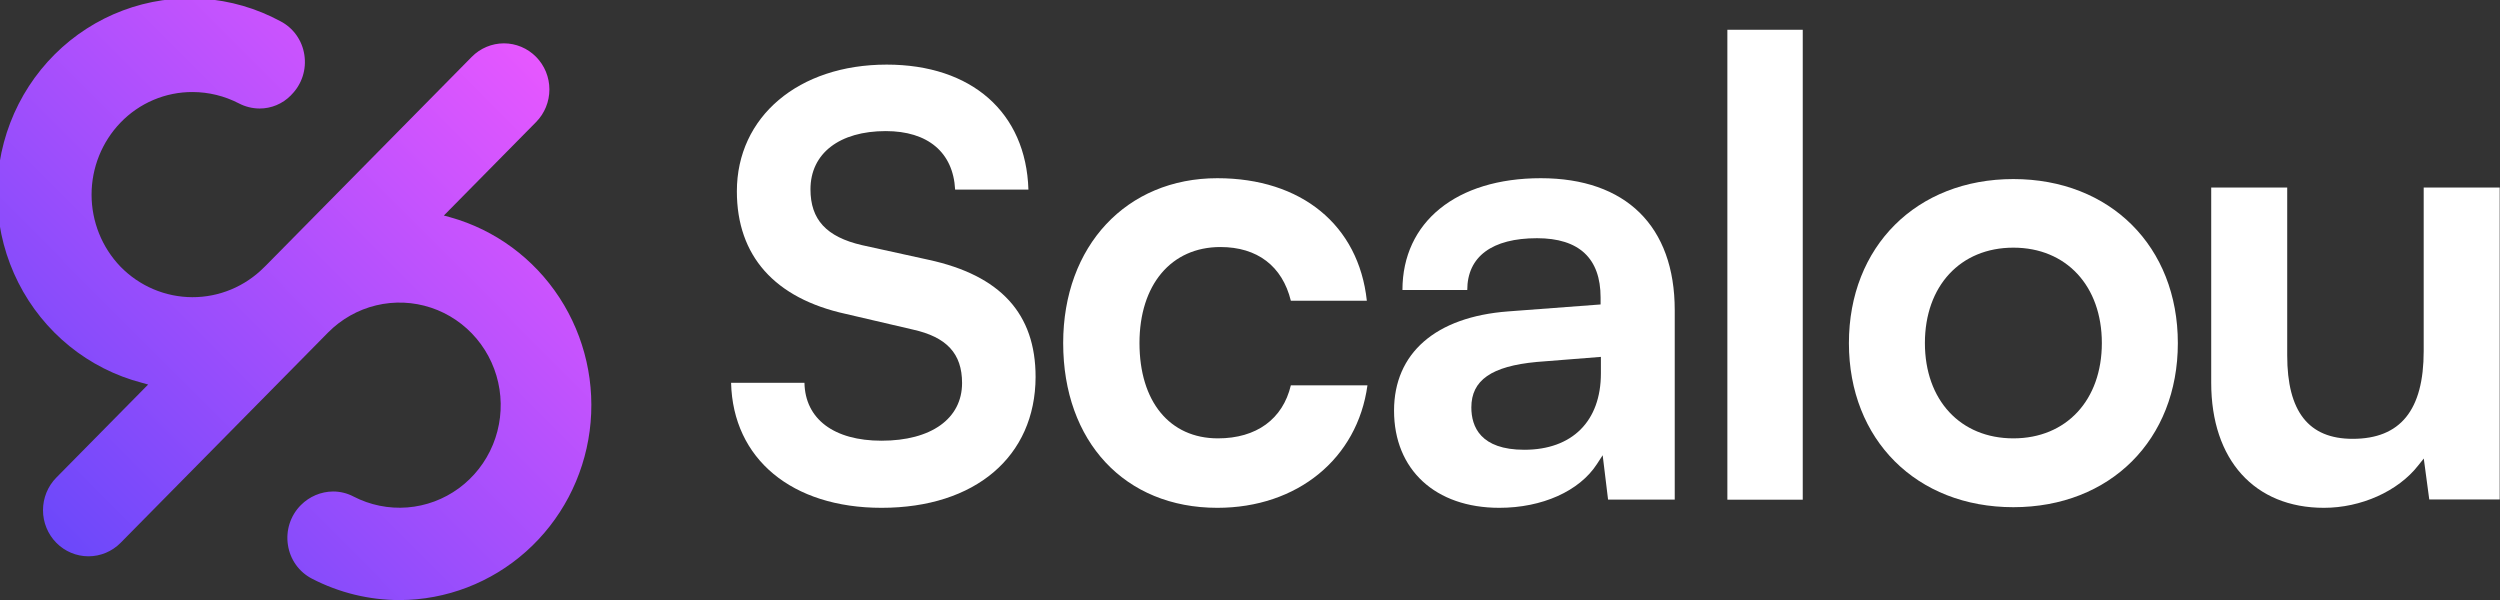 <svg xmlns="http://www.w3.org/2000/svg" width="1204" height="289" viewBox="0 0 1204 289" fill="none"><rect x="0" y="0" width="1204" height="289" fill="#333333" stroke="none"/><g clip-path="url(#clip0_669_1873)"><path d="M424.544 244.565C381.414 244.565 352.983 221.011 352.092 184.364H387.427C387.761 201.822 401.643 212.244 424.544 212.244C448.447 212.244 463.331 201.634 463.331 184.477C463.331 170.254 455.907 162.315 439.576 158.703L407.321 151.178C373.025 143.653 354.876 123.185 354.876 92.144C354.876 56.212 384.569 31.116 427.031 31.116C467.859 31.116 494.138 54.105 495.288 91.317H459.99C459.062 73.407 446.888 63.135 426.585 63.135C404.315 63.135 390.322 73.859 390.322 91.166C390.322 105.765 397.968 114.08 415.153 118.068L447.148 125.104C481.889 132.629 498.741 151.103 498.741 181.542C498.63 219.845 469.678 244.565 424.544 244.565Z" fill="white"></path><path d="M586.262 244.565C541.722 244.565 512.028 212.696 512.028 165.213C512.028 118.444 542.501 85.823 586.262 85.823C626.757 85.823 654.335 108.399 658.27 144.82H621.672C617.552 128.152 605.526 118.971 587.747 118.971C564.067 118.971 548.774 137.106 548.774 165.213C548.774 193.319 563.25 211.116 586.559 211.116C605.118 211.116 617.812 201.822 621.672 185.568H658.566C653.741 220.861 624.789 244.565 586.262 244.565Z" fill="white"></path><path d="M722.073 244.565C691.266 244.565 671.372 226.203 671.372 197.759C671.372 170.104 691.377 152.608 726.304 149.975L770.845 146.626V143.277C770.845 124.465 760.563 114.72 740.223 114.72C718.584 114.72 706.633 123.562 706.633 139.665H675.417C675.417 106.931 701.399 85.823 742.042 85.823C783.056 85.823 806.552 108.963 806.552 149.372V240.614H774.446L771.847 219.243L769.063 223.532C760.637 236.513 742.71 244.565 722.073 244.565ZM740.075 174.318C718.288 176.35 708.6 183.123 708.6 196.216C708.6 205.51 713.017 216.609 734.099 216.609C757.186 216.609 770.993 202.838 770.993 179.811V171.872L740.075 174.318Z" fill="white"></path><path d="M868.203 14.335H831.902V240.651H868.203V14.335Z" fill="white"></path><path d="M969.643 244.263C922.987 244.263 890.436 211.755 890.436 165.25C890.436 118.745 922.987 86.237 969.643 86.237C1016.3 86.237 1048.85 118.745 1048.85 165.25C1048.85 211.755 1016.3 244.263 969.643 244.263ZM969.643 119.272C944.144 119.272 927.033 137.708 927.033 165.213C927.033 192.717 944.144 211.116 969.643 211.116C995.143 211.116 1012.25 192.679 1012.25 165.213C1012.25 137.746 995.143 119.272 969.643 119.272Z" fill="white"></path><path d="M1119.22 244.565C1085.82 244.565 1064.92 221.5 1064.92 184.364V90.301H1101.52V171.195C1101.52 198.21 1111.84 211.341 1133.03 211.341C1156.04 211.341 1167.25 197.533 1167.25 169.088V90.301H1203.85V240.539H1169.93L1167.29 220.823L1164.58 224.209C1154.86 236.626 1137.04 244.565 1119.22 244.565Z" fill="white"></path><path d="M192.526 289C177.799 289.006 163.282 285.46 150.175 278.653C147.127 277.077 144.494 274.787 142.493 271.974C140.491 269.16 139.181 265.904 138.669 262.474C138.126 259.007 138.405 255.457 139.483 252.121C140.561 248.784 142.406 245.755 144.868 243.285C149.001 239.11 154.585 236.745 160.419 236.7C163.829 236.698 167.189 237.524 170.219 239.109C178.218 243.256 187.193 245.081 196.152 244.381C205.11 243.682 213.704 240.485 220.983 235.145C228.261 229.805 233.941 222.529 237.396 214.121C240.851 205.713 241.946 196.5 240.56 187.501C239.173 178.502 235.359 170.067 229.54 163.127C223.72 156.188 216.121 151.014 207.582 148.179C199.044 145.343 189.899 144.955 181.156 147.058C172.414 149.161 164.415 153.673 158.044 160.095L157.079 161.074L58.089 261.421C53.979 265.582 48.406 267.918 42.597 267.914C36.789 267.91 31.219 265.568 27.114 261.402C23.009 257.236 20.705 251.587 20.709 245.698C20.712 239.81 23.023 234.165 27.133 230.003L71.339 185.192L68.259 184.326C55.56 181.008 43.699 175 33.459 166.697C23.218 158.394 14.829 147.985 8.846 136.156C2.863 124.327 -0.578 111.346 -1.251 98.071C-1.925 84.795 0.185 71.526 4.94 59.137C9.694 46.748 16.984 35.522 26.331 26.198C35.677 16.873 46.867 9.663 59.163 5.043C71.459 0.422 84.581 -1.505 97.665 -0.61C110.749 0.285 123.497 3.981 135.069 10.234C138.117 11.81 140.751 14.099 142.752 16.913C144.753 19.727 146.063 22.983 146.575 26.413C147.118 29.881 146.839 33.429 145.761 36.766C144.683 40.103 142.838 43.131 140.377 45.602L140.042 45.978C138.068 47.977 135.724 49.561 133.144 50.639C130.565 51.718 127.8 52.269 125.01 52.262C121.535 52.243 118.114 51.392 115.025 49.778C108.128 46.212 100.498 44.342 92.755 44.322C86.285 44.294 79.875 45.585 73.907 48.119C67.938 50.653 62.534 54.377 58.014 59.072C49.093 68.347 44.099 80.789 44.099 93.743C44.099 106.698 49.093 119.14 58.014 128.415C62.535 133.052 67.916 136.739 73.846 139.263C79.776 141.787 86.139 143.098 92.571 143.123C99.003 143.147 105.377 141.884 111.325 139.405C117.274 136.926 122.682 133.281 127.237 128.678L128.202 127.738L227.193 27.391C229.225 25.328 231.639 23.691 234.295 22.574C236.952 21.456 239.8 20.881 242.677 20.879C245.553 20.877 248.401 21.45 251.059 22.564C253.717 23.678 256.132 25.312 258.167 27.372C260.202 29.433 261.816 31.879 262.919 34.572C264.021 37.265 264.59 40.152 264.592 43.067C264.593 45.983 264.029 48.87 262.93 51.565C261.831 54.259 260.218 56.708 258.186 58.771L213.757 103.808L216.837 104.636C238.408 110.673 257.093 124.424 269.436 143.345C281.779 162.267 286.946 185.079 283.981 207.563C281.016 230.048 270.12 250.683 253.308 265.654C236.495 280.625 214.904 288.918 192.526 289Z" fill="url(#paint0_linear_669_1873)"></path></g><defs><linearGradient id="paint0_linear_669_1873" x1="26.576" y1="263.302" x2="262.197" y2="28.414" gradientUnits="userSpaceOnUse"><stop stop-color="#6B48FA"></stop><stop offset="1" stop-color="#E757FF"></stop></linearGradient><clipPath id="clip0_669_1873"><rect width="1204" height="289" fill="white"></rect></clipPath></defs></svg>